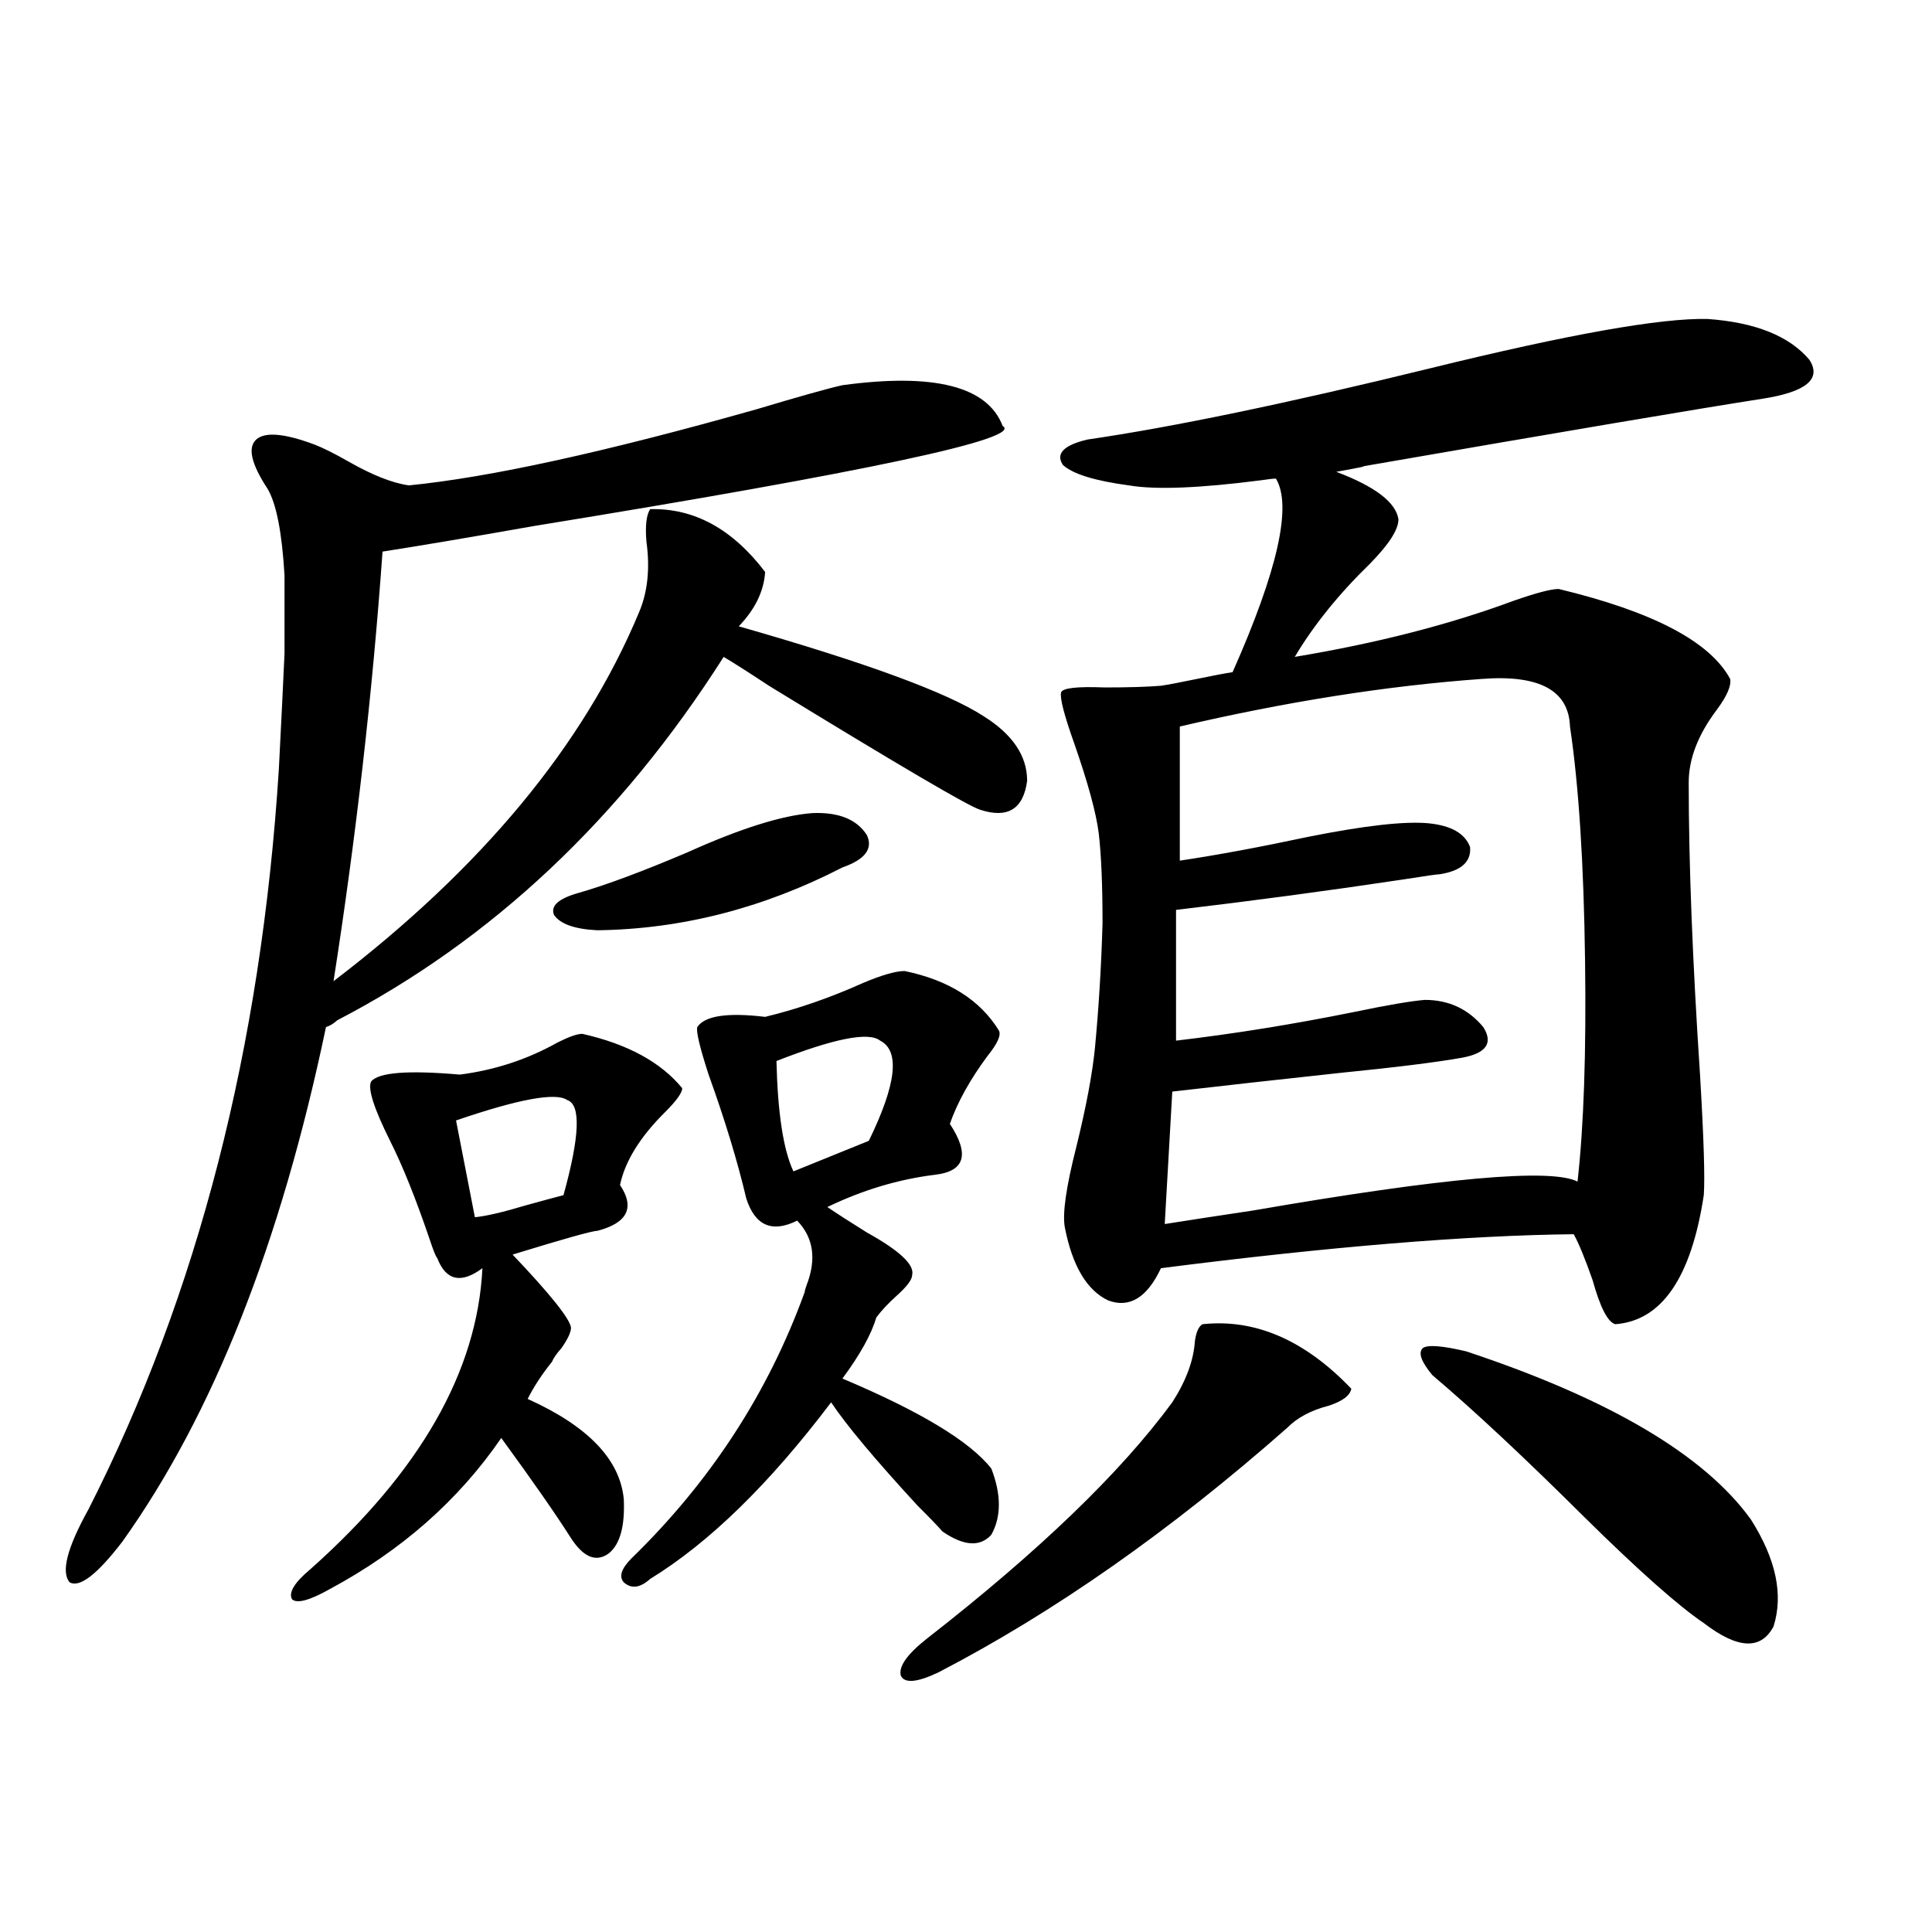 <?xml version="1.0" encoding="utf-8"?>
<!-- Generator: Adobe Illustrator 16.0.0, SVG Export Plug-In . SVG Version: 6.00 Build 0)  -->
<!DOCTYPE svg PUBLIC "-//W3C//DTD SVG 1.1//EN" "http://www.w3.org/Graphics/SVG/1.1/DTD/svg11.dtd">
<svg version="1.1" id="图层_1" xmlns="http://www.w3.org/2000/svg" xmlns:xlink="http://www.w3.org/1999/xlink" x="0px" y="0px"
	 width="1000px" height="1000px" viewBox="0 0 1000 1000" enable-background="new 0 0 1000 1000" xml:space="preserve">
<path d="M336.528,263.535c22.759-0.577,42.591,10.259,59.511,32.52c-0.655,9.97-5.213,19.336-13.658,28.125
	c65.685,18.759,107.955,34.277,126.826,46.582c14.954,9.38,22.438,20.517,22.438,33.398c-1.951,14.653-10.091,19.638-24.39,14.941
	c-5.854-1.758-42.285-23.14-109.266-64.16c-9.756-6.44-17.561-11.426-23.414-14.941c-53.337,83.798-119.997,146.489-199.995,188.086
	c-1.951,1.758-3.902,2.938-5.854,3.516C145.313,643.524,110.192,732.294,63.364,797.91c-13.018,17.001-22.118,24.019-27.316,21.094
	c-4.558-5.273-1.311-17.866,9.756-37.793c56.584-111.319,89.419-239.063,98.534-383.203c1.296-25.187,2.271-45.112,2.927-59.766
	c0-15.82,0-29.292,0-40.43c-1.311-22.261-4.237-37.202-8.78-44.824c-8.46-12.882-10.411-21.382-5.854-25.488
	c4.543-4.093,14.634-3.214,30.243,2.637c4.543,1.758,10.396,4.696,17.561,8.789c12.348,7.031,22.759,11.138,31.219,12.305
	c41.615-4.093,101.781-17.276,180.483-39.551c21.463-6.44,36.097-10.547,43.901-12.305c47.469-6.44,75.12,0.591,82.925,21.094
	c11.052,6.454-69.922,23.73-242.921,51.855c-33.17,5.864-59.19,10.259-78.047,13.184c-5.213,73.251-13.658,147.368-25.365,222.363
	c76.736-58.585,129.418-122.168,158.045-190.723c4.543-10.547,5.854-22.852,3.902-36.914
	C333.922,272.036,334.577,266.474,336.528,263.535z M301.407,535.117c23.414,5.273,40.64,14.653,51.706,28.125
	c0,2.349-2.927,6.454-8.78,12.305c-13.018,12.896-20.822,25.488-23.414,37.793c7.805,11.728,3.902,19.638-11.707,23.73
	c-2.606,0-17.24,4.106-43.901,12.305c19.512,20.517,29.588,33.11,30.243,37.793c0,2.349-1.631,5.864-4.878,10.547
	c-2.606,2.938-4.237,5.273-4.878,7.031c-5.213,6.454-9.436,12.896-12.683,19.336c31.219,14.063,47.804,31.353,49.755,51.855
	c0.641,14.063-1.951,23.442-7.805,28.125c-6.509,4.696-13.018,2.06-19.512-7.91c-7.805-12.305-19.847-29.581-36.097-51.855
	c-22.118,32.231-51.706,58.31-88.778,78.223c-10.411,5.851-16.92,7.608-19.512,5.273c-1.951-3.516,1.296-8.789,9.756-15.82
	c56.584-50.386,86.172-102.241,88.778-155.566c-11.066,8.212-18.871,6.454-23.414-5.273c-0.655-0.577-1.951-3.804-3.902-9.668
	c-7.164-21.094-13.993-38.081-20.487-50.977c-8.46-16.987-11.707-27.246-9.756-30.762c3.902-4.683,19.177-5.851,45.853-3.516
	c18.201-2.335,35.121-7.91,50.73-16.699C294.578,536.587,298.801,535.117,301.407,535.117z M293.603,569.395
	c-5.854-4.093-25.045-0.577-57.56,10.547l9.756,50.098c5.854-0.577,14.634-2.637,26.341-6.152
	c8.445-2.335,14.954-4.093,19.512-5.273C300.097,588.153,300.752,571.743,293.603,569.395z M420.429,420.859
	c13.658-0.577,23.079,3.228,28.292,11.426c3.247,7.031-0.976,12.606-12.683,16.699c-40.975,21.094-83.26,31.942-126.826,32.52
	c-11.707-0.577-19.191-3.214-22.438-7.91c-1.951-4.683,2.271-8.487,12.683-11.426c14.299-4.093,33.17-11.124,56.584-21.094
	C383.356,428.77,404.819,422.04,420.429,420.859z M491.646,581.699c10.396,15.82,7.805,24.609-7.805,26.367
	c-18.871,2.349-37.407,7.91-55.608,16.699c5.198,3.516,12.027,7.91,20.487,13.184c16.905,9.38,24.71,16.699,23.414,21.973
	c0,2.349-2.606,5.864-7.805,10.547c-4.558,4.106-8.14,7.91-10.731,11.426c-2.606,8.789-8.46,19.336-17.561,31.641
	c40.319,17.001,66.005,32.52,77.071,46.582c5.198,13.485,5.198,24.911,0,34.277c-5.854,6.454-14.313,5.864-25.365-1.758
	c-1.951-2.335-6.188-6.729-12.683-13.184c-22.118-24.019-37.072-41.886-44.877-53.613c-31.874,42.188-63.093,72.661-93.656,91.406
	c-5.213,4.683-9.756,5.273-13.658,1.758c-2.606-2.925-1.311-7.031,3.902-12.305c40.975-39.839,70.883-85.831,89.754-137.988
	c0-0.577,0.32-1.758,0.976-3.516c5.198-13.472,3.567-24.609-4.878-33.398c-13.018,6.454-21.798,2.637-26.341-11.426
	c-4.558-19.336-11.066-40.718-19.512-64.16c-4.558-14.063-6.509-22.261-5.854-24.609c3.902-5.851,15.609-7.608,35.121-5.273
	c16.905-4.093,33.811-9.956,50.73-17.578c9.756-4.093,16.905-6.152,21.463-6.152c22.759,4.696,39.023,14.941,48.779,30.762
	c1.296,2.349-0.655,6.743-5.854,13.184C502.043,558.848,495.549,570.575,491.646,581.699z M455.55,538.633
	c-5.854-4.683-23.749-1.167-53.657,10.547c0.641,26.958,3.567,46.005,8.78,57.129l39.023-15.82
	C463.995,561.196,465.946,543.906,455.55,538.633z M622.375,685.41c27.316-2.925,53.002,8.212,77.071,33.398
	c-0.655,3.516-4.558,6.454-11.707,8.789c-9.115,2.349-16.265,6.152-21.463,11.426c-60.486,53.325-120.652,95.499-180.483,126.563
	c-11.066,5.273-17.561,5.851-19.512,1.758c-1.311-4.696,3.247-11.138,13.658-19.336c57.88-45.112,100.15-85.831,126.826-122.168
	c7.149-11.124,11.052-21.671,11.707-31.641C619.113,689.517,620.424,686.591,622.375,685.41z M883.832,165.098
	c24.71,1.758,42.271,8.789,52.682,21.094c6.494,9.97-1.631,16.699-24.39,20.215c-33.825,5.273-103.092,17.001-207.8,35.156
	c4.543-0.577,0.32,0.302-12.683,2.637c20.152,7.622,30.884,15.82,32.194,24.609c0,5.273-4.878,12.896-14.634,22.852
	c-16.265,15.82-29.268,31.942-39.023,48.34c42.271-7.031,79.998-16.699,113.168-29.004c11.707-4.093,19.512-6.152,23.414-6.152
	c48.779,11.728,78.367,27.246,88.778,46.582c0.641,3.516-1.631,8.789-6.829,15.82c-9.756,12.896-14.634,25.488-14.634,37.793
	c0,41.61,1.951,91.997,5.854,151.172c1.951,32.821,2.592,53.613,1.951,62.402c-6.509,42.778-21.798,65.039-45.853,66.797
	c-3.902-1.167-7.805-8.789-11.707-22.852c-3.902-11.124-7.164-19.034-9.756-23.73c-55.288,0.591-126.506,6.454-213.653,17.578
	c-7.164,15.243-16.265,20.806-27.316,16.699c-11.066-5.273-18.536-17.866-22.438-37.793c-1.311-7.031,0.641-20.792,5.854-41.309
	c5.198-21.094,8.445-38.37,9.756-51.855c1.951-20.503,3.247-41.886,3.902-64.16c0-19.913-0.655-35.444-1.951-46.582
	c-1.311-10.547-5.533-26.065-12.683-46.582c-5.213-14.64-7.484-23.429-6.829-26.367c0.641-2.335,8.125-3.214,22.438-2.637
	c12.348,0,22.104-0.288,29.268-0.879c3.902-0.577,10.076-1.758,18.536-3.516c8.445-1.758,14.634-2.925,18.536-3.516
	c23.414-52.734,30.884-86.133,22.438-100.195c-1.311,0-3.902,0.302-7.805,0.879c-31.874,4.106-54.633,4.985-68.291,2.637
	c-17.561-2.335-28.947-5.851-34.146-10.547c-3.902-5.851,0.32-10.245,12.683-13.184c44.222-6.44,103.412-18.745,177.557-36.914
	C811.959,173.008,859.763,164.521,883.832,165.098z M766.762,351.426c-48.779,3.516-100.82,11.728-156.094,24.609v69.434
	c19.512-2.925,41.615-7.031,66.34-12.305c29.268-5.851,50.075-8.198,62.438-7.031c11.707,1.181,18.856,5.273,21.463,12.305
	c0.641,7.622-4.558,12.305-15.609,14.063c-1.311,0-7.484,0.879-18.536,2.637c-39.023,5.864-78.382,11.138-118.046,15.82v67.676
	c29.908-3.516,60.807-8.487,92.681-14.941c16.905-3.516,28.933-5.562,36.097-6.152c12.348,0,22.438,4.696,30.243,14.063
	c5.198,8.212,1.616,13.485-10.731,15.82c-13.018,2.349-34.146,4.985-63.413,7.91c-32.529,3.516-61.462,6.743-86.827,9.668
	l-3.902,68.555c11.052-1.758,26.341-4.093,45.853-7.031c98.199-16.987,154.143-21.973,167.801-14.941
	c3.247-28.702,4.543-66.797,3.902-114.258c-0.655-50.386-3.262-90.815-7.805-121.289C811.959,357.29,796.67,349.091,766.762,351.426
	z M741.396,711.777c-5.854-7.031-7.484-11.714-4.878-14.063c2.592-1.758,10.076-1.167,22.438,1.758
	c74.145,24.609,123.244,53.613,147.313,87.012c13.003,20.517,16.905,38.96,11.707,55.371c-6.509,12.305-18.536,11.714-36.097-1.758
	c-13.018-8.789-33.505-26.944-61.462-54.492C789.2,754.556,762.859,729.946,741.396,711.777z"/>
</svg>
